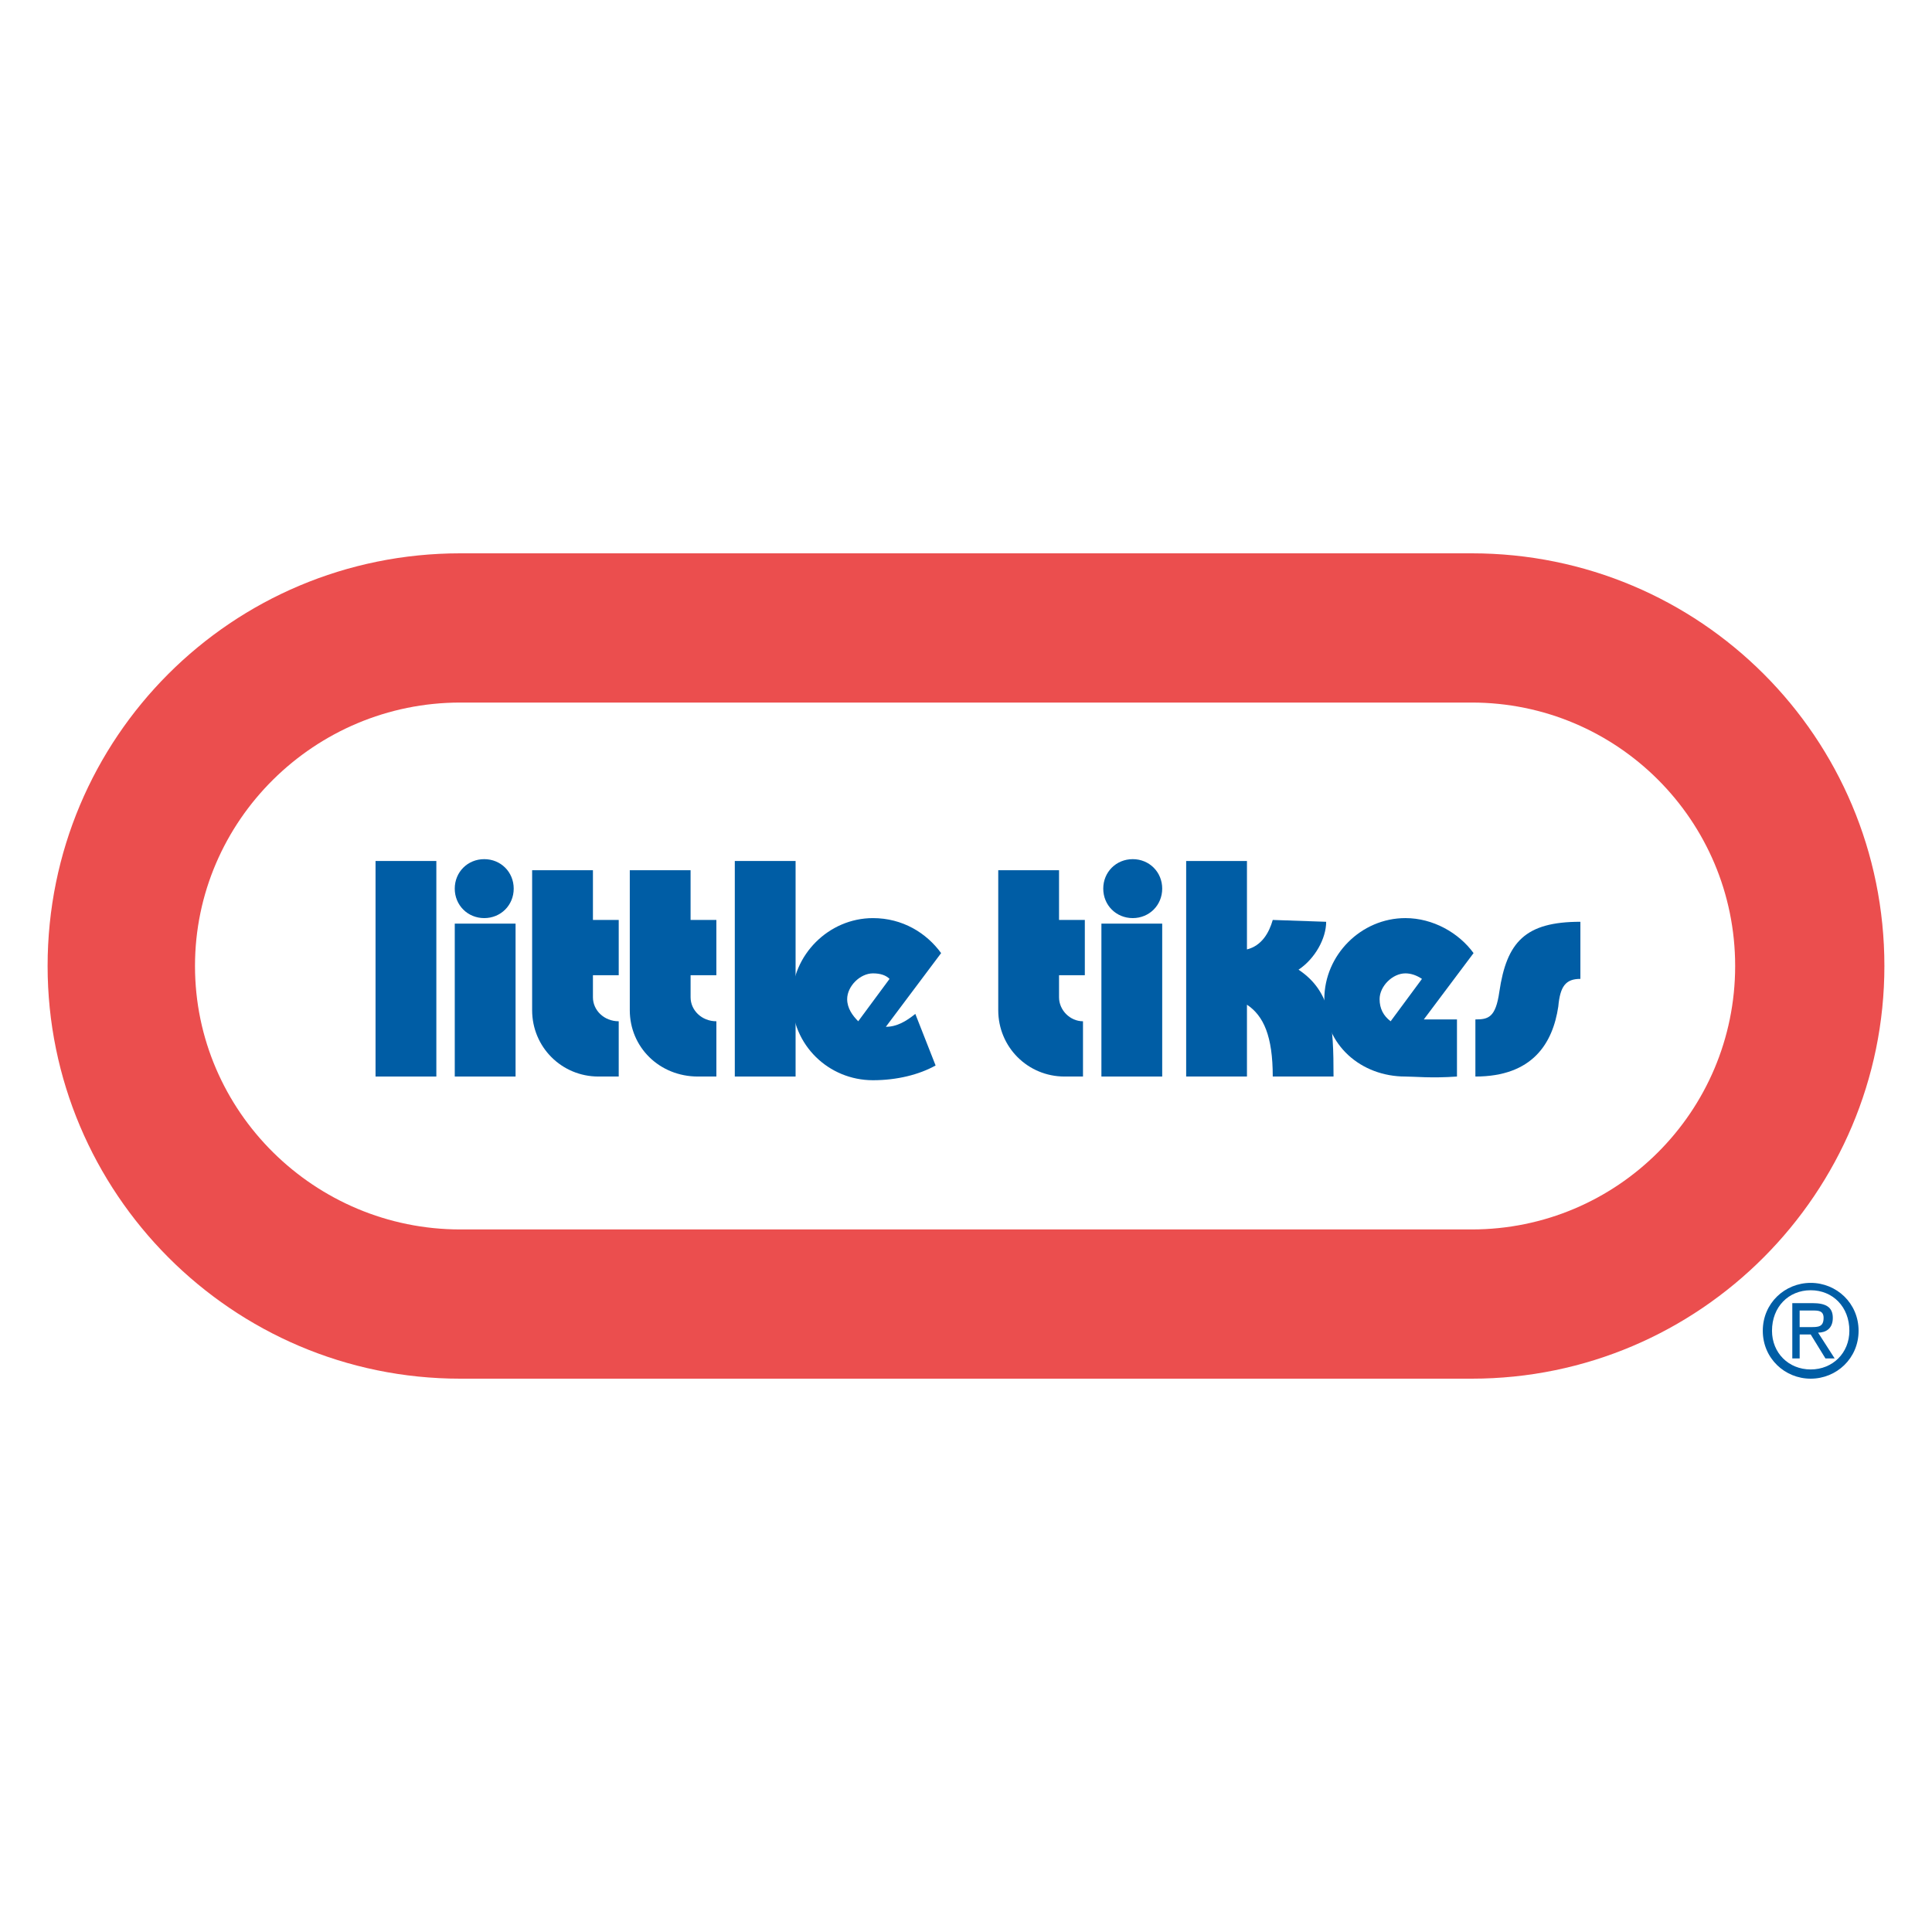 <?xml version="1.0" encoding="utf-8"?>
<!-- Generator: Adobe Illustrator 13.0.0, SVG Export Plug-In . SVG Version: 6.00 Build 14948)  -->
<!DOCTYPE svg PUBLIC "-//W3C//DTD SVG 1.0//EN" "http://www.w3.org/TR/2001/REC-SVG-20010904/DTD/svg10.dtd">
<svg version="1.0" id="Layer_1" xmlns="http://www.w3.org/2000/svg" xmlns:xlink="http://www.w3.org/1999/xlink" x="0px" y="0px"
	 width="192.756px" height="192.756px" viewBox="0 0 192.756 192.756" enable-background="new 0 0 192.756 192.756"
	 xml:space="preserve">
<g>
	<polygon fill-rule="evenodd" clip-rule="evenodd" fill="#FFFFFF" points="0,0 192.756,0 192.756,192.756 0,192.756 0,0 	"/>
	<path fill-rule="evenodd" clip-rule="evenodd" fill="#EB4E4E" d="M146.833,137.551c22.792,0,41.173-18.564,41.173-41.173
		c0-22.792-18.381-41.173-41.173-41.173H45.923c-22.792,0-41.173,18.381-41.173,41.173c0,22.608,18.381,41.173,41.173,41.173
		H146.833L146.833,137.551z"/>
	<path fill-rule="evenodd" clip-rule="evenodd" fill="#FFFFFF" d="M146.833,122.662c14.521,0,26.284-11.764,26.284-26.284
		c0-14.521-11.764-26.284-26.284-26.284H45.923c-14.521,0-26.468,11.763-26.468,26.284c0,14.521,11.947,26.284,26.468,26.284
		H146.833L146.833,122.662z"/>
	<polygon fill-rule="evenodd" clip-rule="evenodd" fill="#005DA5" points="43.534,107.406 43.534,85.901 37.468,85.901 
		37.468,107.406 43.534,107.406 	"/>
	<polygon fill-rule="evenodd" clip-rule="evenodd" fill="#005DA5" points="79.376,107.406 79.376,85.901 73.311,85.901 
		73.311,107.406 79.376,107.406 	"/>
	<path fill-rule="evenodd" clip-rule="evenodd" fill="#005DA5" d="M129.555,96.746c1.654-1.103,2.757-3.125,2.757-4.779
		l-5.329-0.184c-0.368,1.287-1.104,2.573-2.574,2.941v-8.823h-6.065v21.505h6.065v-7.168c1.654,1.102,2.574,3.125,2.574,7.168h6.064
		C133.047,102.26,132.863,98.951,129.555,96.746L129.555,96.746z"/>
	<polygon fill-rule="evenodd" clip-rule="evenodd" fill="#005DA5" points="51.438,107.406 51.438,92.15 45.372,92.15 
		45.372,107.406 51.438,107.406 	"/>
	<path fill-rule="evenodd" clip-rule="evenodd" fill="#005DA5" d="M48.312,91.599c1.654,0,2.941-1.287,2.941-2.941
		c0-1.654-1.287-2.94-2.941-2.94s-2.941,1.287-2.941,2.94C45.372,90.312,46.658,91.599,48.312,91.599L48.312,91.599z"/>
	<polygon fill-rule="evenodd" clip-rule="evenodd" fill="#005DA5" points="115.953,107.406 115.953,92.15 109.888,92.15 
		109.888,107.406 115.953,107.406 	"/>
	<path fill-rule="evenodd" clip-rule="evenodd" fill="#005DA5" d="M113.013,91.599c1.654,0,2.94-1.287,2.94-2.941
		c0-1.654-1.286-2.94-2.94-2.94s-2.941,1.287-2.941,2.94C110.071,90.312,111.358,91.599,113.013,91.599L113.013,91.599z"/>
	<path fill-rule="evenodd" clip-rule="evenodd" fill="#005DA5" d="M61.73,97.297v-5.514h-2.573V86.82h-6.066v13.969
		c0,3.676,2.941,6.617,6.618,6.617h2.021v-5.514c-1.47,0-2.573-1.104-2.573-2.391v-2.205H61.73L61.73,97.297z"/>
	<path fill-rule="evenodd" clip-rule="evenodd" fill="#005DA5" d="M108.233,97.297v-5.514h-2.573V86.82h-6.065v13.969
		c0,3.676,2.941,6.617,6.617,6.617h1.838v-5.514c-1.287,0-2.39-1.104-2.39-2.391v-2.205H108.233L108.233,97.297z"/>
	<path fill-rule="evenodd" clip-rule="evenodd" fill="#005DA5" d="M71.472,97.297v-5.514h-2.573V86.82h-6.065v13.969
		c0,3.676,2.94,6.617,6.801,6.617h1.838v-5.514c-1.47,0-2.573-1.104-2.573-2.391v-2.205H71.472L71.472,97.297z"/>
	<path fill-rule="evenodd" clip-rule="evenodd" fill="#005DA5" d="M93.345,106.303c-1.654,0.92-3.86,1.471-6.25,1.471
		c-4.411,0-8.087-3.492-8.087-8.088c0-4.411,3.676-8.086,8.087-8.086c2.941,0,5.331,1.47,6.801,3.492l-5.514,7.352
		c1.103,0,2.021-0.551,2.94-1.287L93.345,106.303L93.345,106.303z M85.625,101.893l3.125-4.229
		c-0.368-0.367-0.919-0.551-1.655-0.551c-1.286,0-2.573,1.287-2.573,2.572C84.522,100.605,85.074,101.34,85.625,101.893
		L85.625,101.893z"/>
	<path fill-rule="evenodd" clip-rule="evenodd" fill="#005DA5" d="M145.362,101.709v5.697c-2.573,0.184-4.228,0-5.146,0
		c-4.411,0-8.088-3.125-8.088-7.721c0-4.411,3.677-8.086,8.088-8.086c2.757,0,5.33,1.47,6.801,3.492l-4.963,6.618H145.362
		L145.362,101.709z M138.745,101.893l3.125-4.229c-0.552-0.367-1.103-0.551-1.654-0.551c-1.287,0-2.573,1.287-2.573,2.572
		C137.643,100.605,138.01,101.34,138.745,101.893L138.745,101.893z"/>
	<path fill-rule="evenodd" clip-rule="evenodd" fill="#005DA5" d="M147.2,101.709v5.697c5.698,0,7.721-3.309,8.271-6.984
		c0.184-2.021,0.735-2.758,2.205-2.758v-5.698c-5.514,0-7.352,2.022-8.087,6.985C149.223,101.523,148.487,101.709,147.2,101.709
		L147.2,101.709z"/>
	<path fill-rule="evenodd" clip-rule="evenodd" fill="#005DA5" d="M176.793,132.771c0-2.389,1.654-4.043,3.86-4.043
		c2.205,0,3.859,1.654,3.859,4.043c0,2.205-1.654,3.859-3.859,3.859C178.447,136.631,176.793,134.977,176.793,132.771
		L176.793,132.771z M180.653,137.551c2.573,0,4.778-2.021,4.778-4.779s-2.205-4.779-4.778-4.779s-4.779,2.021-4.779,4.779
		S178.08,137.551,180.653,137.551L180.653,137.551z M179.551,133.139h1.103l1.47,2.391h0.92l-1.654-2.574
		c0.734,0,1.47-0.367,1.47-1.471c0-1.102-0.735-1.471-2.021-1.471h-2.021v5.516h0.735V133.139L179.551,133.139z M179.551,132.404
		v-1.654h1.286c0.552,0,1.103,0,1.103,0.734c0,0.92-0.551,0.92-1.286,0.92H179.551L179.551,132.404z"/>
</g>
</svg>
